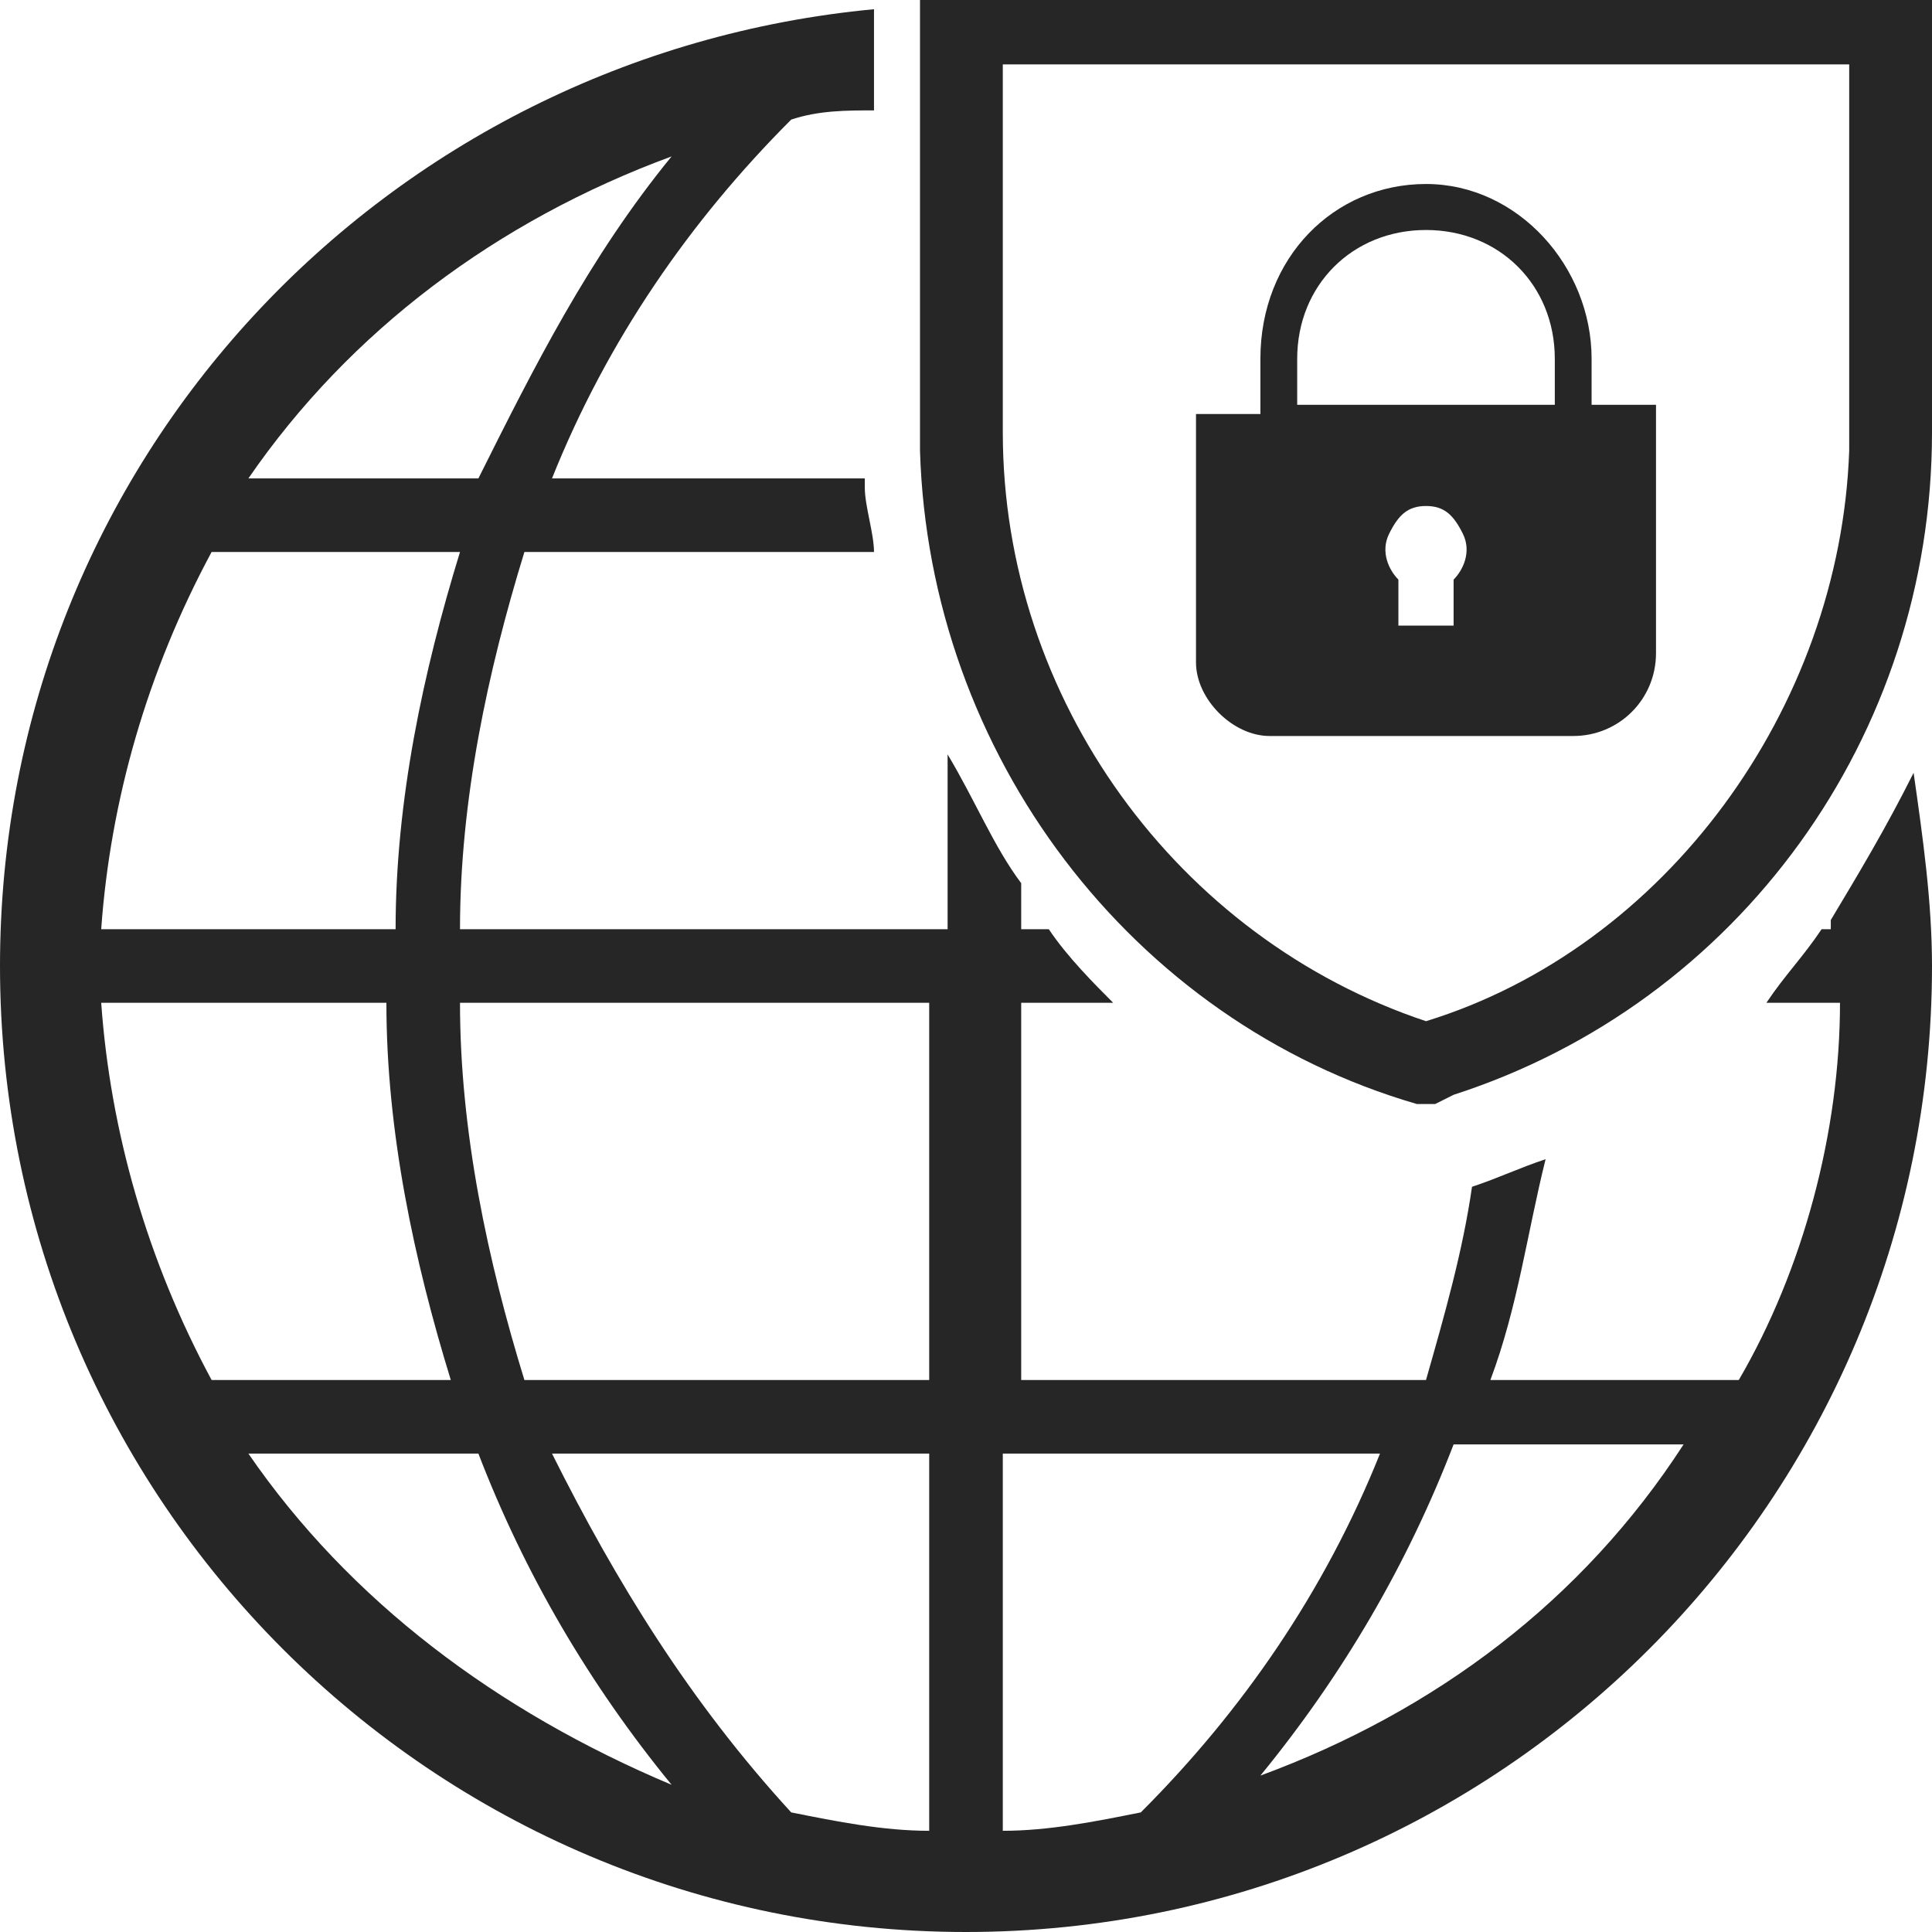 <?xml version="1.0" encoding="utf-8"?>
<!-- Generator: Adobe Illustrator 25.4.1, SVG Export Plug-In . SVG Version: 6.00 Build 0)  -->
<svg version="1.1" id="Ebene_1" xmlns="http://www.w3.org/2000/svg" xmlns:xlink="http://www.w3.org/1999/xlink" x="0px" y="0px"
	 viewBox="0 0 21 21" style="enable-background:new 0 0 21 21;" xml:space="preserve">
<style type="text/css">
	.st0{fill:#262626;}
	.st1{fill-rule:evenodd;clip-rule:evenodd;fill:#262626;}
</style>
<path class="st0" d="M19.9,10c0,0,0,0.1,0,0.1h-0.1c-0.2,0.3-0.4,0.5-0.6,0.8h0.8c0,1.4-0.4,2.9-1.1,4.1h-2.7
	c0.3-0.8,0.4-1.6,0.6-2.4c-0.3,0.1-0.5,0.2-0.8,0.3l0,0c-0.1,0.7-0.3,1.4-0.5,2.1h-4.4v-4.1h1c-0.2-0.2-0.5-0.5-0.7-0.8h-0.3V9.6
	c-0.3-0.4-0.5-0.9-0.8-1.4v1.9H5C5,8.7,5.3,7.3,5.7,6h3.8c0-0.2-0.1-0.5-0.1-0.7l0-0.1H6c0.6-1.5,1.5-2.8,2.6-3.9
	c0.3-0.1,0.6-0.1,0.9-0.1V0.1C4.2,0.6,0,5,0,10.5C0,16.3,4.7,21,10.5,21S21,16.3,21,10.5c0-0.7-0.1-1.4-0.2-2.1
	C20.5,9,20.2,9.5,19.9,10z M7.3,1.7C6.4,2.8,5.8,4,5.2,5.2H2.7C3.8,3.6,5.4,2.4,7.3,1.7z M2.3,6H5c-0.4,1.3-0.7,2.7-0.7,4.1H1.1
	C1.2,8.7,1.6,7.3,2.3,6z M1.1,10.9h3.1c0,1.4,0.3,2.8,0.7,4.1H2.3C1.6,13.7,1.2,12.3,1.1,10.9z M2.7,15.8h2.5
	c0.5,1.3,1.2,2.5,2.1,3.6C5.4,18.6,3.8,17.4,2.7,15.8z M10.1,19.9c-0.5,0-1-0.1-1.5-0.2v0c-1.1-1.2-1.9-2.5-2.6-3.9h4.1V19.9z
	 M10.1,15H5.7C5.3,13.7,5,12.3,5,10.9h5.1V15z M10.9,19.9v-4.1H15c-0.6,1.5-1.5,2.8-2.6,3.9C11.9,19.8,11.4,19.9,10.9,19.9z
	 M13.7,19.3c0.9-1.1,1.6-2.3,2.1-3.6h2.5C17.2,17.4,15.6,18.6,13.7,19.3z"/>
<path class="st1" d="M15.5,0H10v4.7l0,0.2c0.1,3.3,2.3,6.2,5.4,7.1l0.1,0l0.1,0l0.2-0.1c3.1-1,5.2-3.9,5.2-7.2V0H15.5z M20.1,4.7
	l0,0.2c-0.1,2.8-2,5.4-4.6,6.2c-2.7-0.9-4.6-3.5-4.6-6.4v-4h4.6h4.6V4.7z"/>
<path id="Shape" class="st0" d="M17.3,4.4V3.9c0-1-0.8-1.9-1.8-1.9s-1.8,0.8-1.8,1.9v0.6H13v2.7C13,7.6,13.4,8,13.8,8h3.3
	C17.6,8,18,7.6,18,7.1V4.4H17.3z M15.8,6.3v0.5h-0.6V6.3C15.1,6.2,15,6,15.1,5.8s0.2-0.3,0.4-0.3s0.3,0.1,0.4,0.3S15.9,6.2,15.8,6.3
	L15.8,6.3z M16.9,4.4h-2.8V3.9c0-0.8,0.6-1.4,1.4-1.4c0.8,0,1.4,0.6,1.4,1.4V4.4z"/>
</svg>
